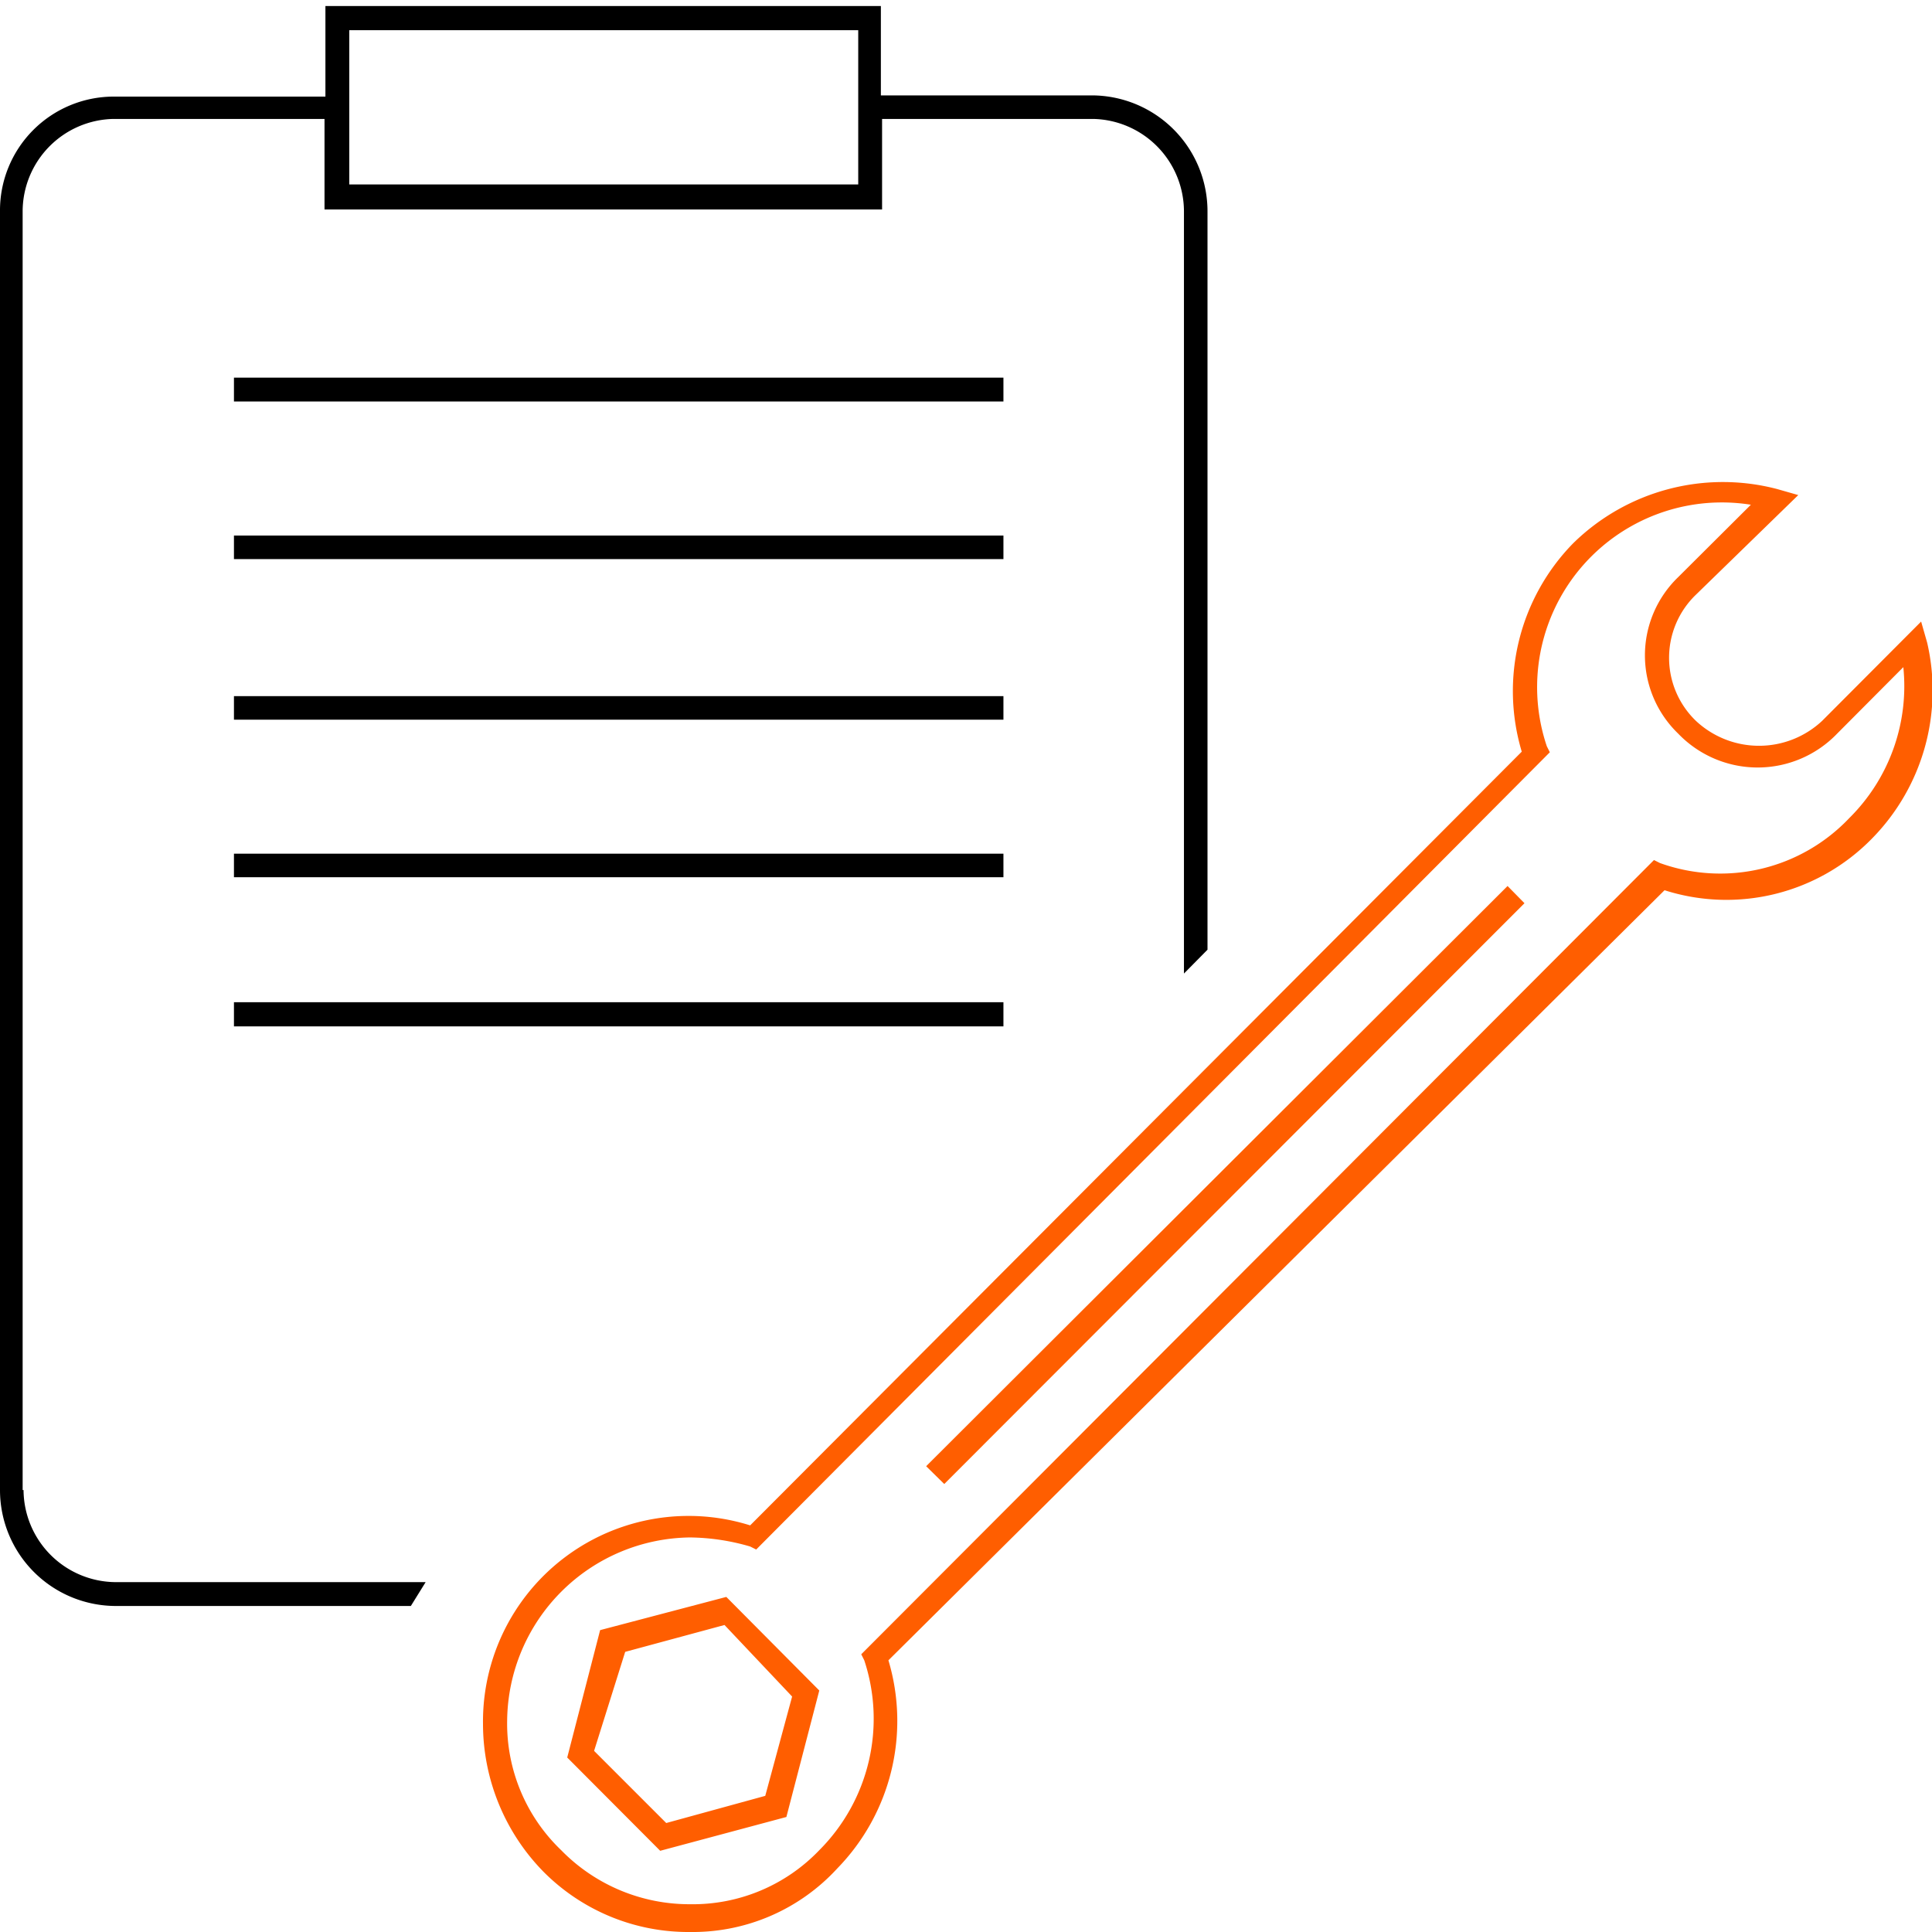 <svg id="icons" xmlns="http://www.w3.org/2000/svg" viewBox="0 0 64 64">
    <style> .st0 { fill:#ff5e00; } </style>
    <path d="M7.75 23.06h25.49v.78H7.75zm0 5.22h25.49v.78H7.75zm0-15.77h25.49v.79H7.75zm0 5.23h25.49v.78H7.75zm0 15.46h25.49v.8H7.75zm-7 16.16V7a3.07 3.07 0 0 1 3-3.06h7v3h18.47v-3h7a3.07 3.07 0 0 1 3 3.06v25.25l.78-.79V7a3.84 3.84 0 0 0-3.82-3.84h-7V.2h-18.4v3h-7A3.77 3.77 0 0 0 0 7v42.36a3.84 3.84 0 0 0 3.82 3.84h9.79l.49-.79H3.82a3.07 3.07 0 0 1-3.04-3.05zM11.57 1h16.86v5.11H11.57z"/>
    <path class="st0" d="M21.87 61.31l-3.08-3.09L19.88 54l4.18-1.1 3.08 3.1-1.09 4.19zM19.68 58l2.39 2.39 3.28-.9.89-3.29L24 53.83l-3.29.89zm11-9.43l19.26-19.22.56.57-19.22 19.24zM22.86 64A6.76 6.76 0 0 1 18 62a7 7 0 0 1-2-4.89 6.81 6.81 0 0 1 8.85-6.58L50.41 24.9a7 7 0 0 1 1.7-6.9 7.08 7.08 0 0 1 6.76-1.8l.7.2-3.39 3.3a2.9 2.9 0 0 0 0 4.18 3.06 3.06 0 0 0 4.18 0l3.28-3.29.2.7a7 7 0 0 1-1.84 6.5 6.74 6.74 0 0 1-6.86 1.7L29.43 55a7 7 0 0 1-1.69 6.89A6.5 6.5 0 0 1 22.86 64zm0-13.07A6.13 6.13 0 0 0 16.8 57a5.8 5.8 0 0 0 1.79 4.29 5.94 5.94 0 0 0 4.27 1.79 5.8 5.8 0 0 0 4.28-1.79A6.16 6.16 0 0 0 28.63 55l-.1-.2 26.26-26.31.2.1a5.89 5.89 0 0 0 6.27-1.49 6.15 6.15 0 0 0 1.79-5l-2.19 2.2a3.65 3.65 0 0 1-5.27 0 3.6 3.6 0 0 1 0-5.18l2.41-2.4a6.12 6.12 0 0 0-6.76 8l.1.2-26.29 26.41-.2-.1a7.34 7.34 0 0 0-1.99-.3z"/>
</svg>